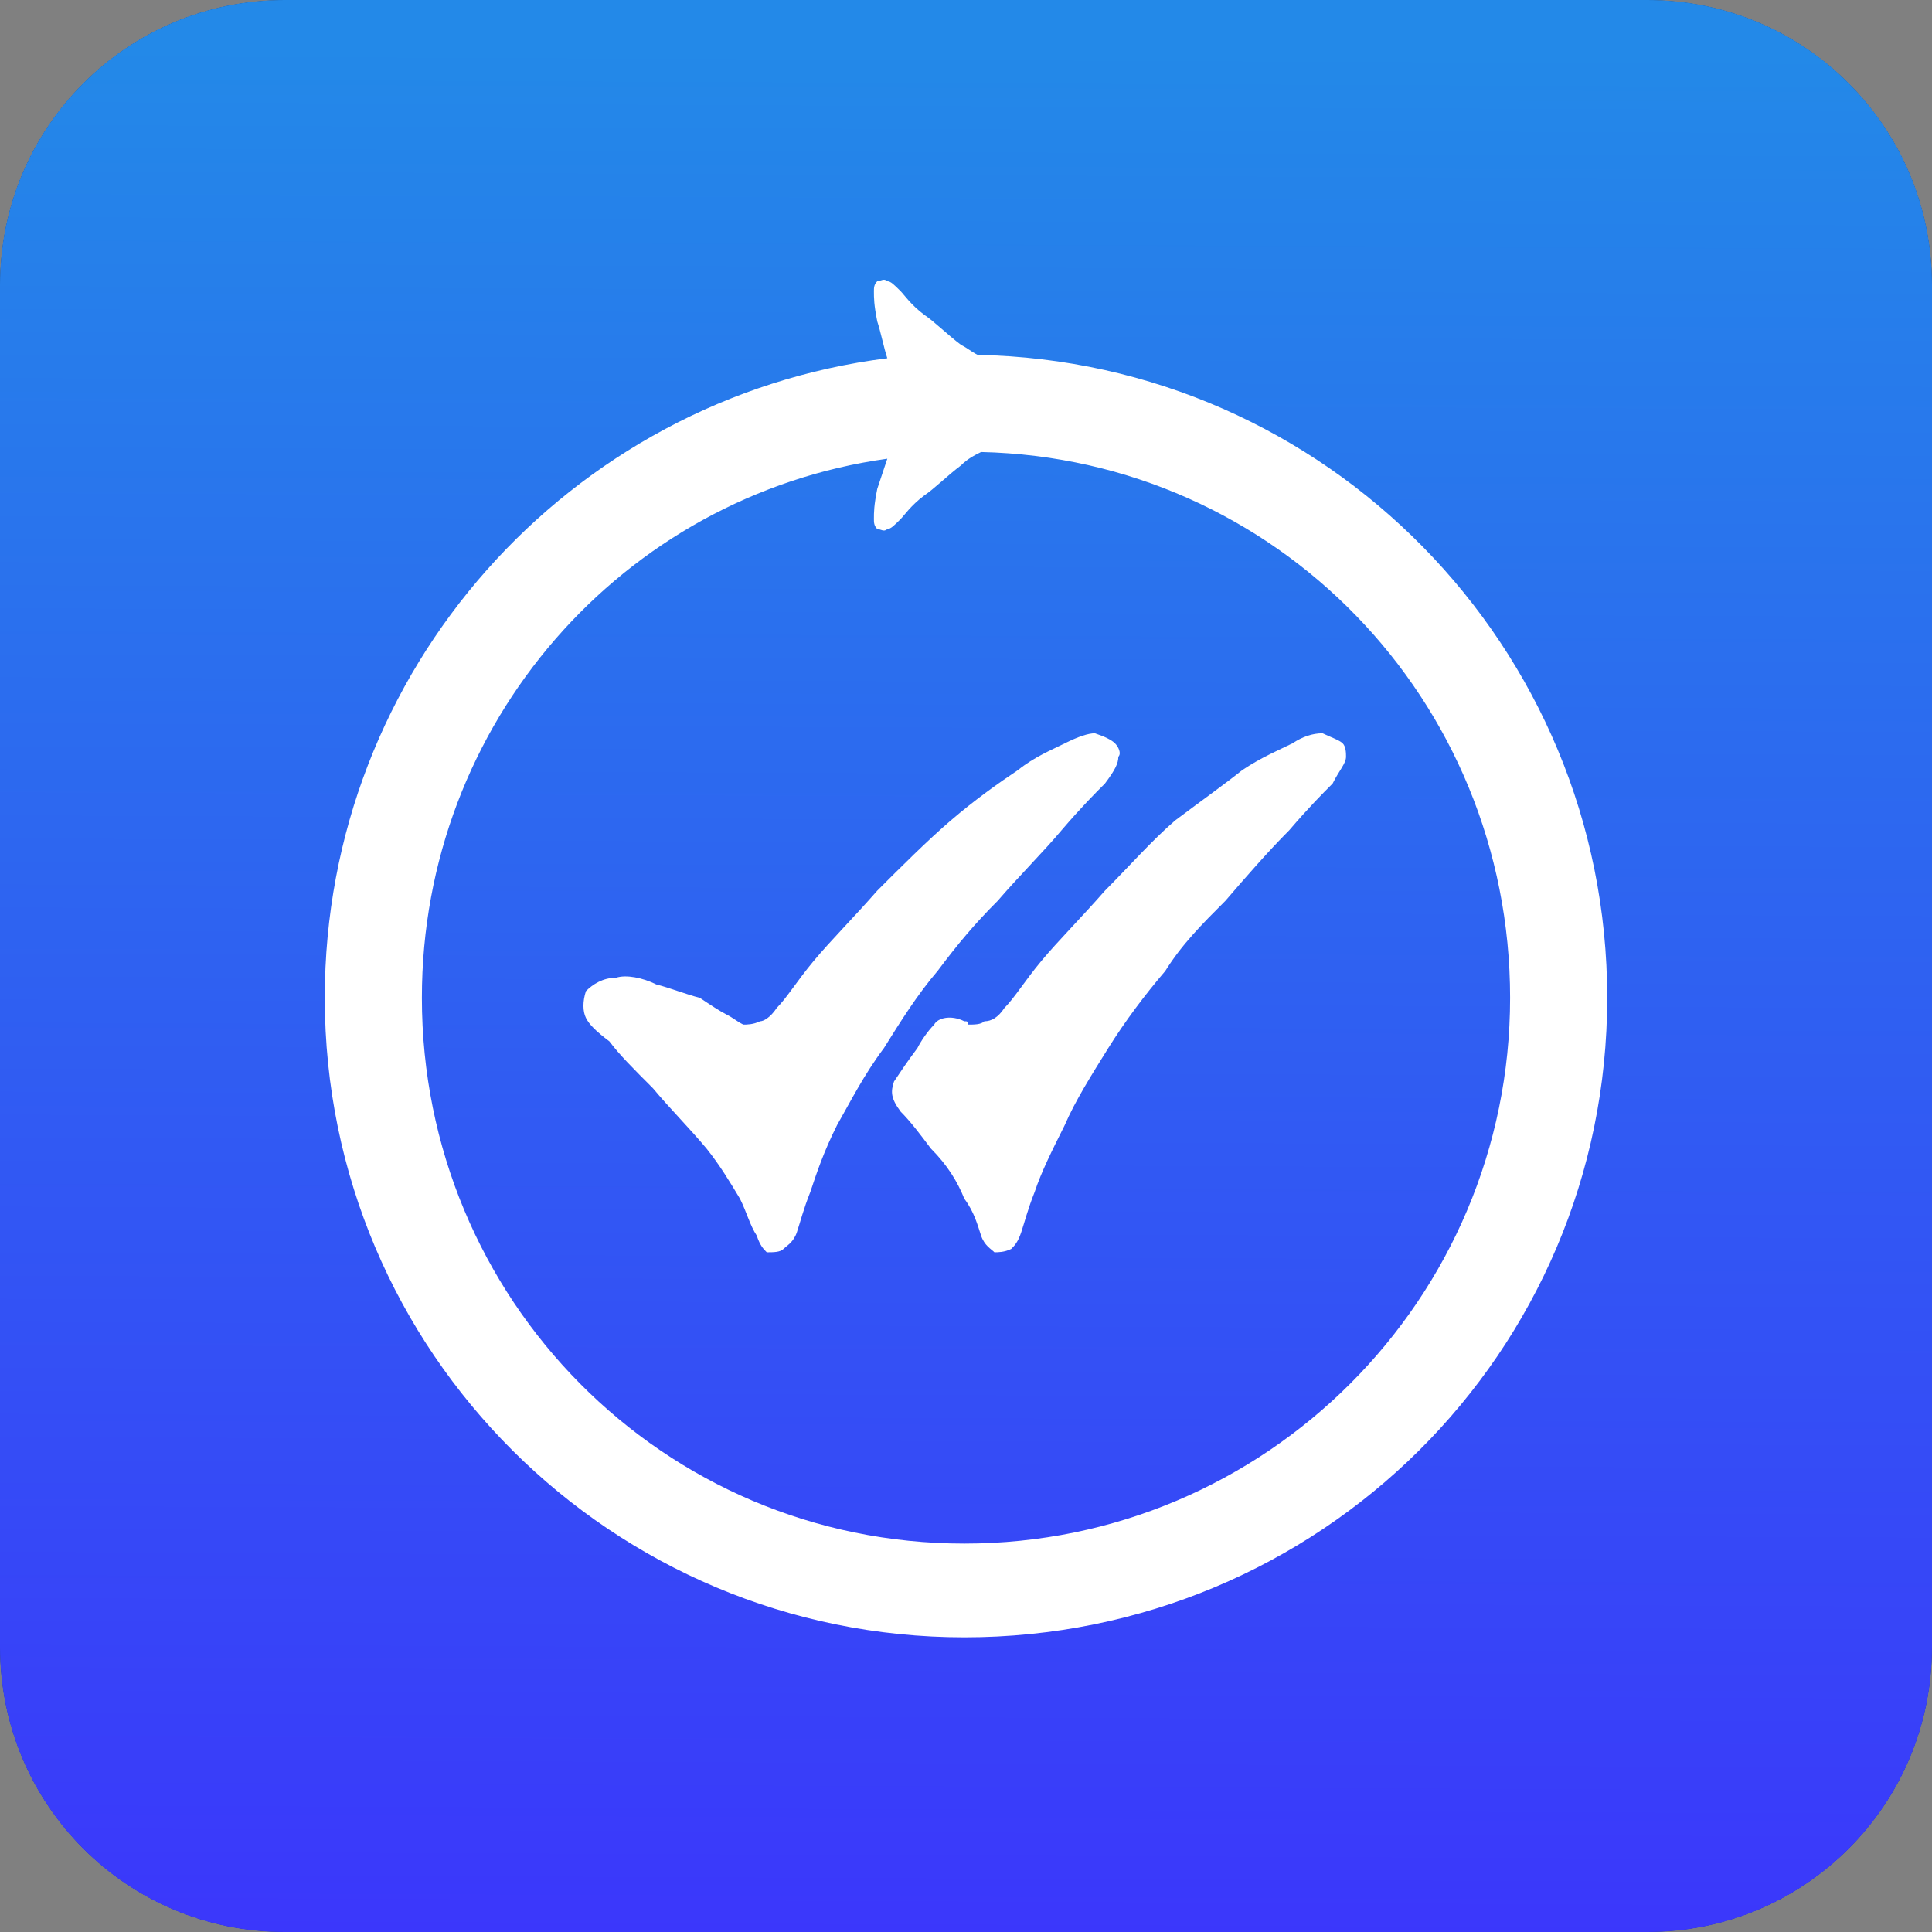 <?xml version="1.0" encoding="UTF-8"?> <svg xmlns="http://www.w3.org/2000/svg" width="512" height="512" viewBox="0 0 512 512" fill="none"><rect x="0" y="0" width="512" height="512" fill="#808080" stroke="none"/> <g id="7fa0574bcf7af385793a860fd8e5ccaf"> <path id="4ee88515786b6a393ef35b95a96fdad5" d="M75.425 0.028H436.575C478.265 0.028 511.972 33.735 511.972 75.425V436.575C511.972 478.265 478.265 511.972 436.575 511.972H75.425C33.735 511.972 0.028 478.265 0.028 436.575V75.425C0.028 33.735 33.735 0.028 75.425 0.028Z" stroke="#E6E8EB" stroke-width="0.056"></path> <g id="8a96d8ba01a6fe5310166a565c5a69e1"> <path fill-rule="evenodd" clip-rule="evenodd" d="M75.425 0H436.575C478.281 0 512 33.719 512 75.425V436.575C512 478.281 478.281 512 436.575 512H75.425C33.719 512 0 478.281 0 436.575V75.425C0 33.719 33.719 0 75.425 0Z" fill="#1D3863"></path> <path fill-rule="evenodd" clip-rule="evenodd" d="M75.425 0H436.575C478.281 0 512 33.719 512 75.425V436.575C512 478.281 478.281 512 436.575 512H75.425C33.719 512 0 478.281 0 436.575V75.425C0 33.719 33.719 0 75.425 0Z" fill="url(#3fcbf20fed2ce9f28c45a92b8828f378)"></path> </g> <g id="28bd99d91773a5724280bfe830f7bc46"> <path id="b74f131c6529ae644e876319931ff6e5" fill-rule="evenodd" clip-rule="evenodd" d="M259.104 94.054C351.388 95.829 425.926 171.253 425.926 264.425C425.926 358.484 349.614 433.908 255.555 433.908C162.383 433.908 86.071 358.484 86.071 264.425C86.071 177.465 150.848 105.589 235.146 94.941C234.258 92.279 233.371 87.843 232.484 85.18C231.596 80.744 231.596 78.969 231.596 77.194C231.596 76.307 231.596 75.42 232.484 74.532C233.371 74.532 234.258 73.645 235.146 74.532C236.033 74.532 236.921 75.42 238.695 77.194C239.583 78.082 241.357 80.744 244.907 83.406C247.569 85.18 251.118 88.73 254.667 91.392C256.442 92.279 257.33 93.167 259.104 94.054ZM235.146 121.562C234.258 124.224 233.371 126.886 232.484 129.548C231.596 133.985 231.596 135.759 231.596 137.534C231.596 138.421 231.596 139.309 232.484 140.196C233.371 140.196 234.258 141.083 235.146 140.196C236.033 140.196 236.921 139.309 238.695 137.534C239.583 136.647 241.357 133.985 244.907 131.323C247.569 129.548 251.118 125.998 254.667 123.336C256.442 121.562 258.217 120.674 259.992 119.787C338.078 121.562 400.193 185.451 400.193 264.425C400.193 344.286 335.416 409.063 255.555 409.063C175.693 409.063 111.804 344.286 111.804 264.425C111.804 191.662 165.045 131.323 235.146 121.562Z" fill="white"></path> <path id="28264ffa5c67f637c0fb66eb2525836a" fill-rule="evenodd" clip-rule="evenodd" d="M173.917 260.883C177.466 261.77 181.903 263.545 185.453 264.433C188.115 266.207 190.777 267.982 192.551 268.869C194.326 269.757 195.213 270.644 196.988 271.531C197.875 271.531 199.65 271.531 201.425 270.644C202.312 270.644 204.087 269.757 205.862 267.095C208.524 264.433 211.186 259.996 215.622 254.672C220.059 249.348 226.271 243.136 232.482 236.037C238.693 229.826 245.792 222.727 252.004 217.403C258.215 212.079 264.427 207.642 269.751 204.093C274.187 200.543 278.624 198.769 282.174 196.994C285.723 195.219 288.385 194.332 290.16 194.332C292.822 195.219 294.596 196.107 295.484 196.994C296.371 197.881 297.258 199.656 296.371 200.543C296.371 202.318 295.484 204.093 292.822 207.642C290.16 210.304 286.61 213.854 281.286 220.065C276.849 225.389 269.751 232.488 264.427 238.699C258.215 244.911 253.778 250.235 248.454 257.334C243.13 263.545 238.693 270.644 234.257 277.743C228.933 284.842 225.383 291.94 221.834 298.152C218.284 305.251 216.51 310.575 214.735 315.899C212.96 320.335 212.073 323.885 211.186 326.547C210.298 329.209 208.524 330.096 207.636 330.984C206.749 331.871 204.974 331.871 203.2 331.871C202.312 330.984 201.425 330.096 200.537 327.434C198.763 324.772 197.875 321.223 196.101 317.673C193.439 313.237 190.777 308.8 187.227 304.363C182.79 299.039 177.466 293.715 173.03 288.391C167.706 283.067 164.156 279.517 161.494 275.968C157.945 273.306 156.17 271.531 155.283 269.757C154.395 267.982 154.395 265.32 155.283 262.658C157.057 260.883 159.719 259.108 163.269 259.108C165.931 258.221 170.368 259.108 173.917 260.883Z" fill="white"></path> <path id="2e3bb13f9a2ed9a5c74e512db1bad856" fill-rule="evenodd" clip-rule="evenodd" d="M255.554 270.644C256.441 270.644 256.441 270.644 256.441 271.531C258.216 271.531 259.99 271.531 260.878 270.644C262.652 270.644 264.427 269.757 266.202 267.095C268.864 264.433 271.526 259.996 275.963 254.672C280.399 249.348 286.611 243.136 292.822 236.037C299.034 229.826 305.245 222.727 311.457 217.403C318.555 212.079 324.767 207.642 329.204 204.093C334.528 200.543 338.964 198.769 342.514 196.994C345.176 195.219 347.838 194.332 350.5 194.332C352.275 195.219 354.937 196.107 355.824 196.994C356.711 197.881 356.711 199.656 356.711 200.543C356.711 202.318 354.937 204.093 353.162 207.642C350.5 210.304 346.951 213.854 341.627 220.065C336.302 225.389 330.091 232.488 324.767 238.699C318.555 244.911 313.231 250.235 308.795 257.334C303.471 263.545 298.146 270.644 293.71 277.743C289.273 284.842 284.836 291.94 282.174 298.152C278.625 305.251 275.963 310.575 274.188 315.899C272.413 320.335 271.526 323.885 270.639 326.547C269.751 329.209 268.864 330.096 267.977 330.984C266.202 331.871 264.427 331.871 263.54 331.871C262.652 330.984 260.878 330.096 259.99 327.434C259.103 324.772 258.216 321.223 255.554 317.673C253.779 313.237 251.117 308.8 246.68 304.363C244.018 300.814 241.356 297.264 238.694 294.602C236.032 291.053 236.032 289.278 236.919 286.616C238.694 283.954 240.469 281.292 243.131 277.743C244.018 275.968 245.793 273.306 247.568 271.531C248.455 269.757 252.004 268.869 255.554 270.644Z" fill="white"></path> </g> </g> <defs> <linearGradient id="3fcbf20fed2ce9f28c45a92b8828f378" x1="498" y1="14" x2="495.714" y2="514.169" gradientUnits="userSpaceOnUse"> <stop stop-color="#2389E8"></stop> <stop offset="1" stop-color="#3B37FB"></stop> </linearGradient> </defs> </svg> 